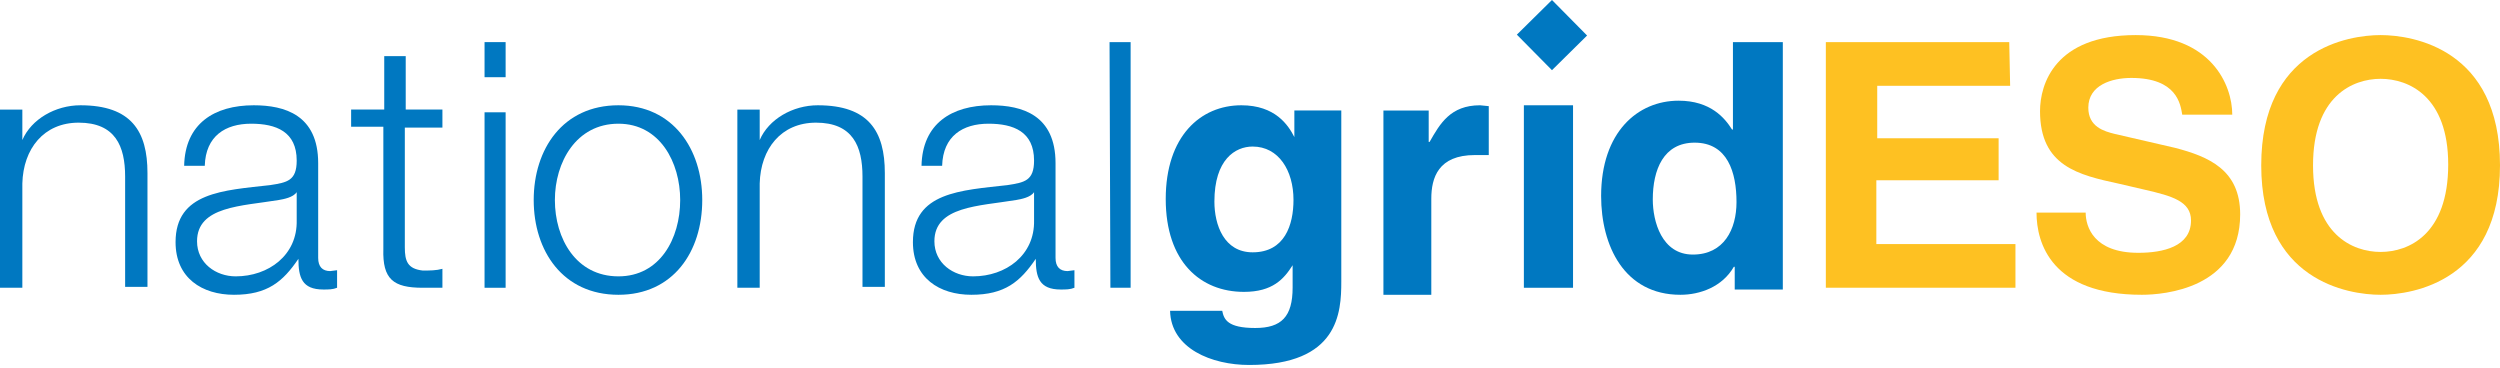 <?xml version="1.0" encoding="UTF-8"?>
<svg width="387px" height="57px" viewBox="0 0 387 57" version="1.1" xmlns="http://www.w3.org/2000/svg" xmlns:xlink="http://www.w3.org/1999/xlink">
    <!-- Generator: Sketch 64 (93537) - https://sketch.com -->
    <title>eso-logo-no-wave</title>
    <desc>Created with Sketch.</desc>
    <g id="Page-1" stroke="none" stroke-width="1" fill="none" fill-rule="evenodd">
        <g id="eso-logo-wave" fill-rule="nonzero">
            <g id="Logo">
                <polygon id="Fill-1" fill="#0078C1" points="240.244 0 234.809 5.365 240.244 10.865 245.68 5.499"></polygon>
                <polygon id="Fill-2" fill="#0078C1" points="235.896 44.546 243.506 44.546 243.506 16.297 235.896 16.297"></polygon>
                <path d="M0,16.97 L3.459,16.97 L3.459,21.678 C4.842,18.449 8.578,16.297 12.452,16.297 C20.338,16.297 22.829,20.333 22.829,26.789 L22.829,44.411 L19.37,44.411 L19.37,27.327 C19.37,22.619 17.848,18.987 12.175,18.987 C6.779,18.987 3.597,23.023 3.459,28.404 L3.459,44.546 L0,44.546 L0,16.97 Z" id="Fill-3" fill="#0078C1"></path>
                <path d="M28.507,25.668 C28.64,19.149 33.162,16.297 39.279,16.297 C44.067,16.297 49.254,17.791 49.254,25.261 L49.254,39.928 C49.254,41.286 49.919,41.965 51.116,41.965 L52.18,41.829 L52.18,44.546 C51.515,44.817 50.85,44.817 50.052,44.817 C46.727,44.817 46.195,42.916 46.195,40.064 C43.801,43.595 41.407,45.632 36.221,45.632 C31.3,45.632 27.177,43.052 27.177,37.483 C27.177,29.742 34.625,29.471 41.806,28.656 C44.466,28.248 45.929,27.977 45.929,24.853 C45.929,20.371 42.737,19.149 38.88,19.149 C34.891,19.149 31.832,21.05 31.699,25.668 L28.374,25.668 L28.507,25.668 Z M45.929,29.742 C45.397,30.557 43.934,30.829 43.136,30.965 C37.417,31.915 30.502,31.915 30.502,37.348 C30.502,40.743 33.428,42.78 36.487,42.78 C41.54,42.78 46.062,39.521 45.929,34.088 L45.929,29.742 Z" id="Fill-5" fill="#0078C1"></path>
                <path d="M62.667,16.955 L68.486,16.955 L68.486,19.754 L62.667,19.754 L62.667,38.281 C62.667,40.414 63.083,41.613 65.438,41.88 C66.546,41.88 67.516,41.88 68.486,41.613 L68.486,44.546 L65.438,44.546 C60.866,44.546 59.203,43.213 59.342,38.548 L59.342,19.621 L54.354,19.621 L54.354,16.955 L59.48,16.955 L59.48,8.692 L62.805,8.692 L62.805,16.955 L62.667,16.955 Z" id="Fill-7" fill="#0078C1"></path>
                <polygon id="Fill-9" fill="#0078C1" points="75.008 44.546 78.27 44.546 78.27 17.384 75.008 17.384"></polygon>
                <polygon id="Fill-11" fill="#0078C1" points="75.008 11.951 78.27 11.951 78.27 6.519 75.008 6.519"></polygon>
                <path d="M108.708,30.965 C108.708,38.977 104.2,45.632 95.731,45.632 C87.126,45.632 82.618,38.842 82.618,30.965 C82.618,23.088 87.126,16.297 95.731,16.297 C104.2,16.297 108.708,23.088 108.708,30.965 M85.896,30.965 C85.896,36.94 89.175,42.78 95.731,42.78 C102.151,42.78 105.293,36.94 105.293,30.965 C105.293,25.125 102.151,19.149 95.731,19.149 C89.175,19.149 85.896,25.125 85.896,30.965" id="Fill-12" fill="#0078C1"></path>
                <path d="M114.143,16.97 L117.602,16.97 L117.602,21.678 C118.986,18.449 122.721,16.297 126.595,16.297 C134.482,16.297 136.972,20.333 136.972,26.789 L136.972,44.411 L133.513,44.411 L133.513,27.327 C133.513,22.619 131.991,18.987 126.319,18.987 C120.923,18.987 117.741,23.023 117.602,28.404 L117.602,44.546 L114.143,44.546 L114.143,16.97 Z" id="Fill-13" fill="#0078C1"></path>
                <path d="M142.65,25.668 C142.783,19.149 147.305,16.297 153.423,16.297 C158.21,16.297 163.397,17.791 163.397,25.261 L163.397,39.928 C163.397,41.286 164.062,41.965 165.259,41.965 L166.323,41.829 L166.323,44.546 C165.658,44.817 164.993,44.817 164.195,44.817 C160.87,44.817 160.338,42.916 160.338,40.064 C157.944,43.595 155.551,45.632 150.364,45.632 C145.443,45.632 141.32,43.052 141.32,37.483 C141.32,29.742 148.768,29.471 155.95,28.656 C158.609,28.248 160.072,27.977 160.072,24.853 C160.072,20.371 156.88,19.149 153.024,19.149 C149.034,19.149 145.975,21.05 145.842,25.668 L142.517,25.668 L142.65,25.668 Z M160.072,29.742 C159.54,30.557 158.077,30.829 157.279,30.965 C151.561,31.915 144.645,31.915 144.645,37.348 C144.645,40.743 147.571,42.78 150.63,42.78 C155.684,42.78 160.205,39.521 160.072,34.088 L160.072,29.742 Z" id="Fill-14" fill="#0078C1"></path>
                <polygon id="Fill-15" fill="#0078C1" points="171.889 44.546 175.02 44.546 175.02 6.519 171.758 6.519"></polygon>
                <path d="M207.632,17.096 L207.632,43.585 C207.632,48.377 207.228,56.497 193.371,56.497 C187.586,56.497 181.262,53.968 181.128,48.111 L189.2,48.111 C189.469,49.442 190.007,50.773 194.313,50.773 C198.349,50.773 200.098,49.043 200.098,44.517 L200.098,41.056 C198.752,43.186 197.003,45.182 192.564,45.182 C185.837,45.182 180.455,40.523 180.455,30.806 C180.455,21.089 185.837,16.297 192.16,16.297 C197.407,16.297 199.425,19.359 200.367,21.222 L200.367,17.096 L207.632,17.096 Z M193.909,39.059 C198.887,39.059 200.232,34.8 200.232,30.939 C200.232,26.414 197.945,22.686 193.909,22.686 C191.218,22.686 187.989,24.683 187.989,31.206 C187.989,34.8 189.469,39.059 193.909,39.059 Z" id="Fill-16" fill="#0078C1"></path>
                <path d="M214.154,17.108 L221.162,17.108 L221.162,21.975 L221.297,21.975 C222.914,19.136 224.531,16.297 229.113,16.297 L230.461,16.432 L230.461,24.003 L228.304,24.003 C222.644,24.003 221.566,27.517 221.566,30.762 L221.566,45.632 L214.154,45.632 L214.154,16.973 L214.154,17.108 Z" id="Fill-17" fill="#0078C1"></path>
                <path d="M276.118,44.82 L268.535,44.82 L268.535,41.301 L268.397,41.301 C266.605,44.414 263.158,45.632 260.125,45.632 C251.439,45.632 247.854,38.053 247.854,30.339 C247.854,20.459 253.507,15.587 259.849,15.587 C264.812,15.587 267.018,18.293 268.121,20.053 L268.259,20.053 L268.259,6.519 L275.98,6.519 L275.98,44.82 L276.118,44.82 Z M262.055,39.406 C266.88,39.406 268.811,35.482 268.811,31.286 C268.811,26.684 267.432,22.083 262.331,22.083 C257.505,22.083 255.851,26.278 255.851,30.88 C255.851,34.263 257.229,39.406 262.055,39.406 Z" id="Fill-18" fill="#0078C1"></path>
                <polygon id="Fill-19" fill="#FEC122" points="311.169 13.285 290.595 13.285 290.595 21.405 309.386 21.405 309.386 27.9 290.458 27.9 290.458 37.779 311.992 37.779 311.992 44.546 282.64 44.546 282.64 6.519 311.031 6.519"></polygon>
                <path d="M322.862,32.909 C322.862,35.075 324.085,39.135 331.015,39.135 C334.82,39.135 339.169,38.188 339.169,34.127 C339.169,31.149 336.179,30.337 332.103,29.39 L328.026,28.442 C321.775,27.089 315.796,25.735 315.796,17.208 C315.796,13.012 318.106,5.432 330.608,5.432 C342.294,5.432 345.555,13.147 345.555,17.749 L337.81,17.749 C337.538,16.125 336.994,12.065 329.928,12.065 C326.939,12.065 323.27,13.147 323.27,16.667 C323.27,19.644 325.716,20.321 327.347,20.727 L336.723,22.893 C341.886,24.246 346.778,26.277 346.778,33.18 C346.778,44.685 334.956,45.632 331.559,45.632 C317.563,45.632 315.253,37.646 315.253,32.909 L322.862,32.909 Z" id="Fill-20" fill="#FEC122"></path>
                <path d="M368.52,39 C372.868,39 378.983,36.293 378.983,25.465 C378.983,14.907 372.868,12.2 368.52,12.2 C364.171,12.2 358.057,14.907 358.057,25.6 C358.057,36.293 364.171,39 368.52,39 M368.52,5.432 C373.547,5.432 387,7.598 387,25.6 C387,43.466 373.547,45.632 368.52,45.632 C363.492,45.632 350.039,43.466 350.039,25.6 C350.039,7.598 363.492,5.432 368.52,5.432" id="Fill-21" fill="#FEC122"></path>
            </g>
        </g>
    </g>
</svg>
